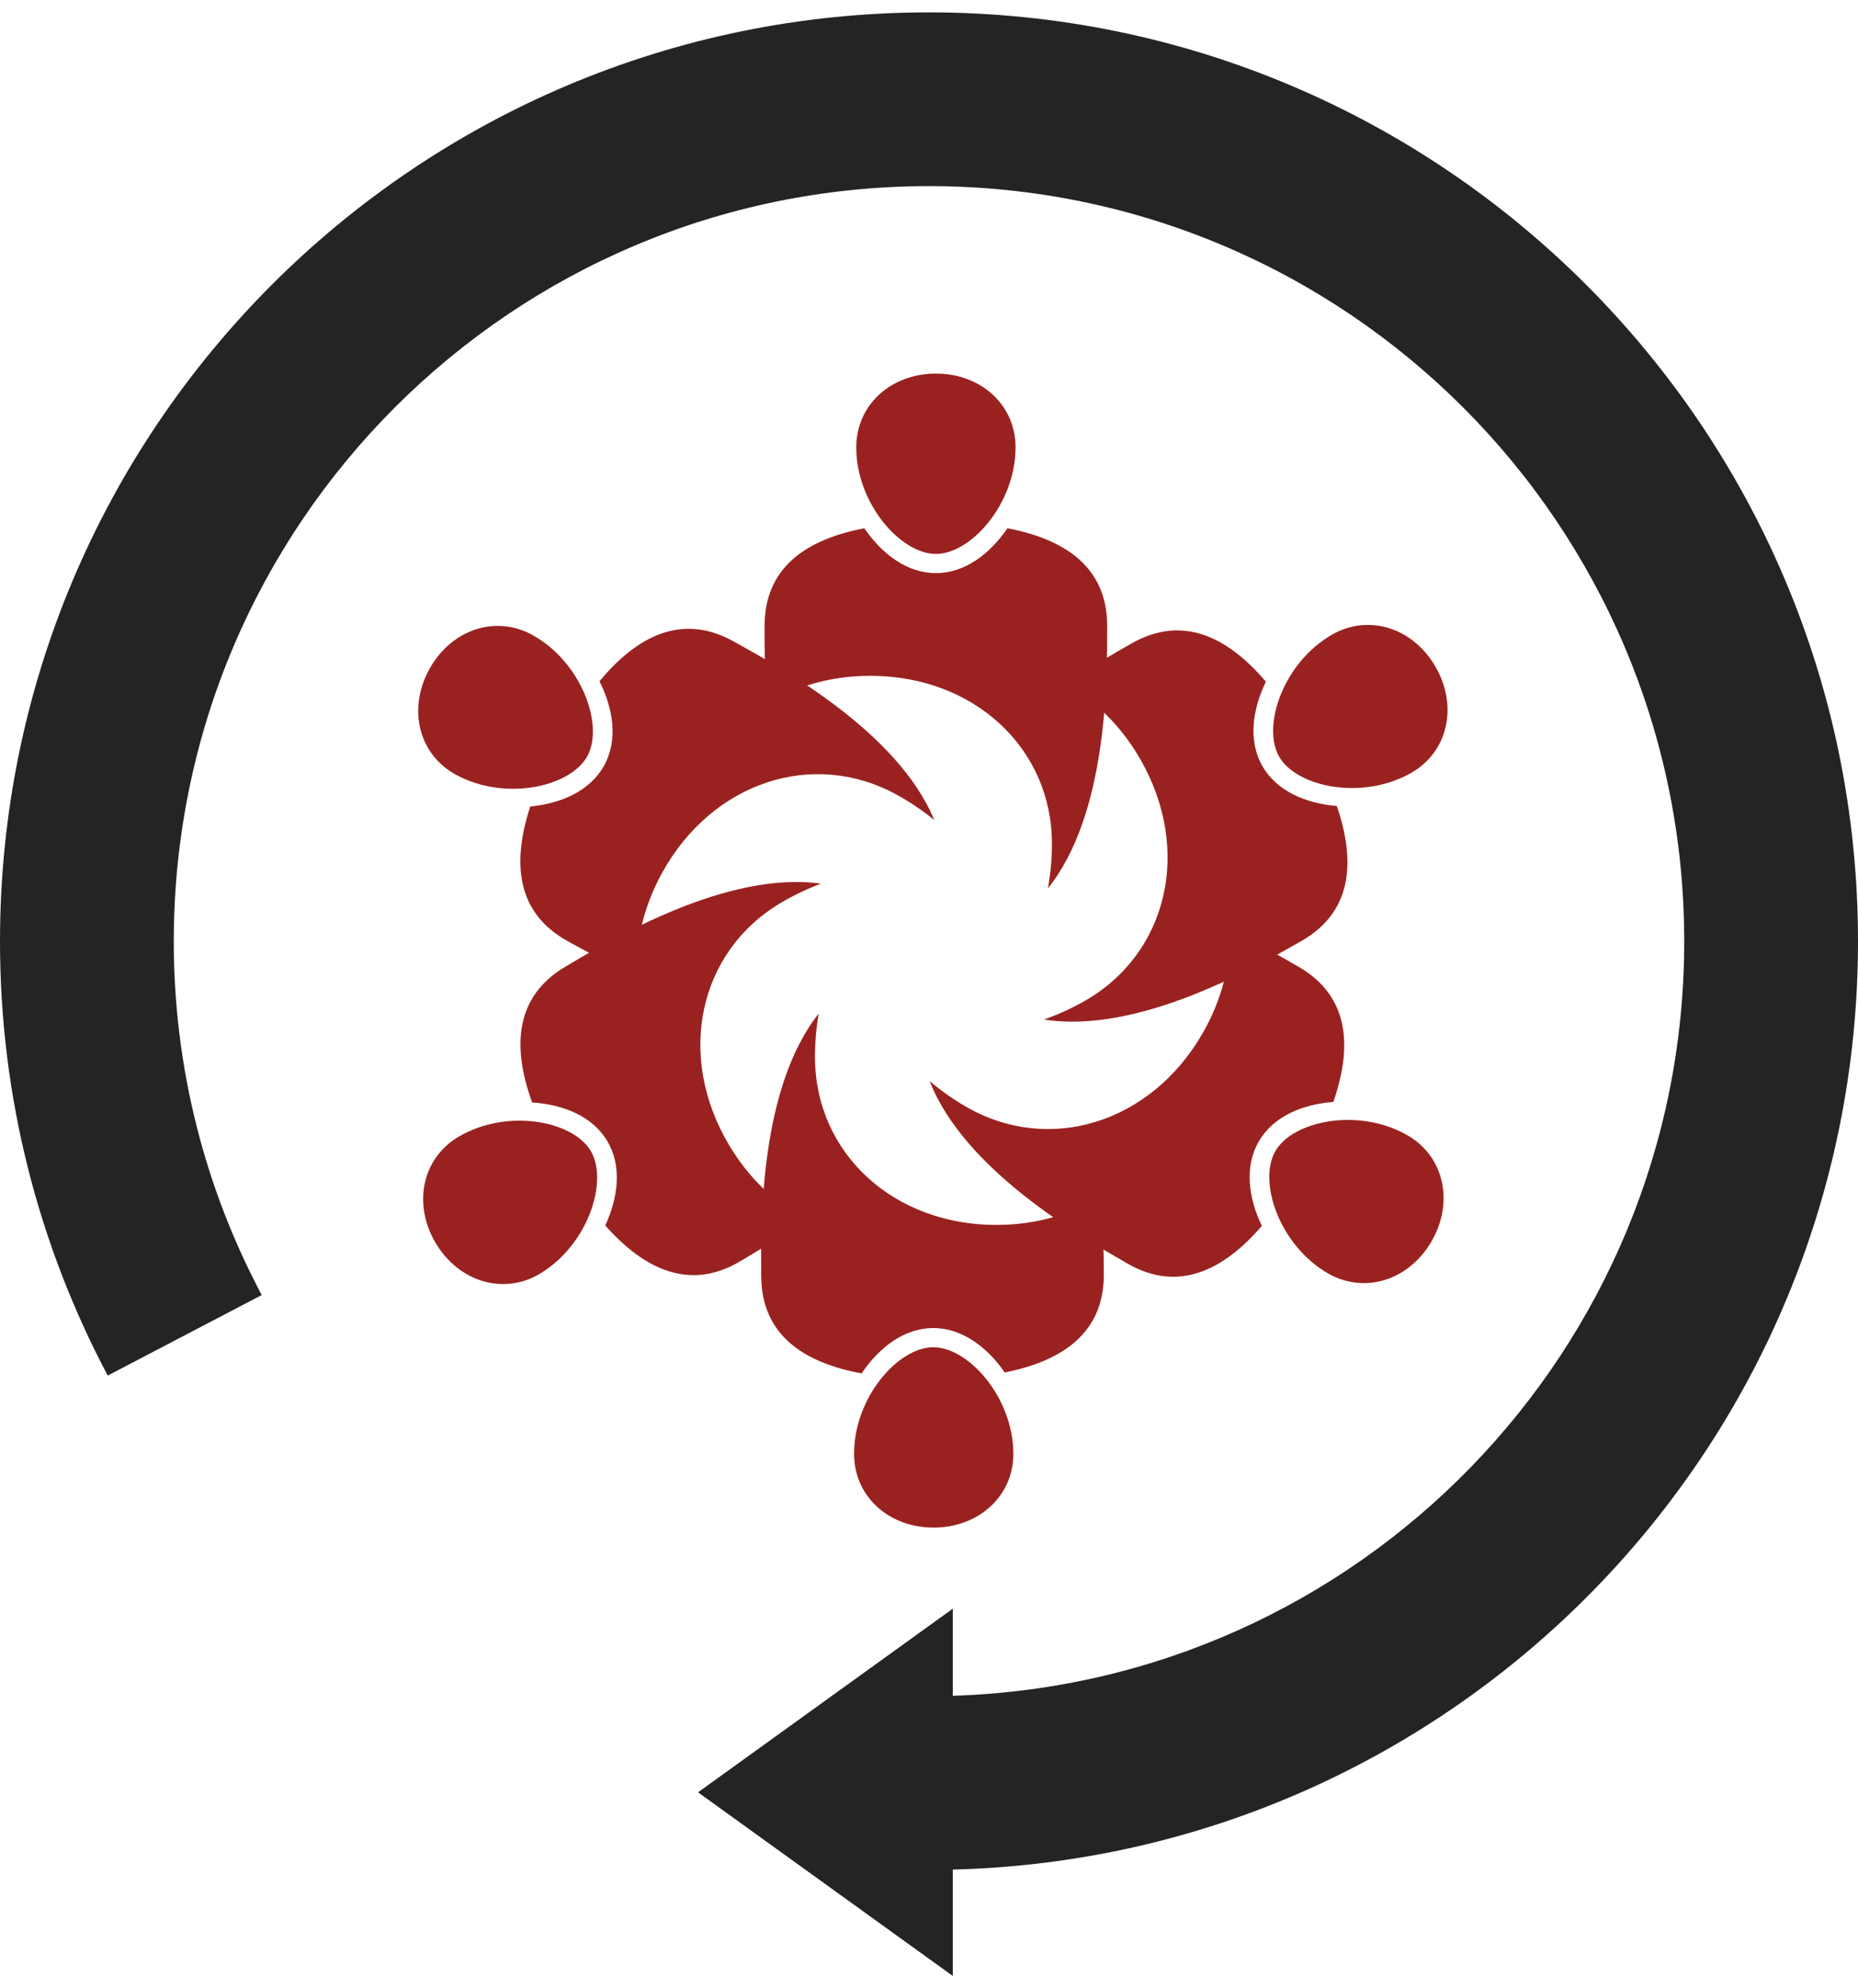 <?xml version="1.0" encoding="utf-8"?>
<!-- Generator: Adobe Illustrator 16.0.0, SVG Export Plug-In . SVG Version: 6.00 Build 0)  -->
<!DOCTYPE svg PUBLIC "-//W3C//DTD SVG 1.1//EN" "http://www.w3.org/Graphics/SVG/1.1/DTD/svg11.dtd">
<svg version="1.1" id="Layer_1" xmlns="http://www.w3.org/2000/svg" xmlns:xlink="http://www.w3.org/1999/xlink" x="0px" y="0px"
	 width="95px" height="101.667px" viewBox="0 0 95 101.667" enable-background="new 0 0 95 101.667" xml:space="preserve">
<g>
	<g>
		<path fill-rule="evenodd" clip-rule="evenodd" fill="#992220" d="M-86.368,49.29c-1.081-1.293-1.835-1.068-2.452-1
			c-1.583,0.172-2.372-0.321-2.559-2.022c-0.25-2.266-1.462-4.124-2.926-5.856c-2.783-3.29-4.267-7.126-3.831-11.44
			c0.771-7.644,6.808-12.232,14.137-10.953c6.589,1.15,10.811,8.249,9.115,15.352c-0.593,2.485-1.683,4.728-3.283,6.734
			c-0.812,1.021-1.643,2.064-2.229,3.218c-2.348,4.617-1.529,5.969,3.497,5.969c2.32,0,4.64-0.002,6.961,0
			c1.303,0.002,2.602-0.26,2.597,1.873c-0.006,2.17-1.393,1.418-2.438,1.477c-4.626,0.268-8.611,1.93-11.4,5.713
			c-0.78,1.059-1.484,1.402-2.678,1.396c-6.355-0.033-12.712-0.062-19.066,0.016c-1.776,0.021-2.476-0.494-2.562-2.371
			c-0.371-8.106-0.426-8.104,7.69-8.104C-94.161,49.29-90.527,49.29-86.368,49.29z M-96.416,29.845c0,0.2-0.017,0.402,0.003,0.602
			c0.115,1.157-0.094,3.026,1.203,3.009c1.898-0.026,0.79-1.837,0.765-2.847c-0.105-4.316,1.66-7.081,5.801-8.816
			c0.673-0.281,1.862-0.216,1.387-1.41c-0.395-0.993-1.383-0.553-2.12-0.367C-93.242,20.992-96.299,25.29-96.416,29.845z"/>
		<path fill-rule="evenodd" clip-rule="evenodd" fill="#992220" d="M-69.752,54.354c-7.258-0.16-12.125,4.533-12.239,11.801
			c-0.106,6.713,5.228,12.211,11.938,12.305c6.459,0.088,11.934-5.359,11.994-11.939C-57.996,59.845-63.135,54.499-69.752,54.354z
			 M-69.41,70.421l0.014,0.014l-2.999,2.998l-6.157-6.156l2.998-2.998l3.146,3.146l8.006-8.006l2.998,2.998L-69.41,70.421z"/>
		<path fill-rule="evenodd" clip-rule="evenodd" fill="#992220" d="M-93.438,61.044c2.813,0,5.629-0.059,8.438,0.043
			c0.673,0.025,1.996-0.754,1.983,0.896c-0.011,1.385-0.776,1.879-2.147,1.834c-2.409-0.08-4.822-0.023-7.233-0.023
			c-3.015,0.002-6.03,0.043-9.043-0.021c-1.104-0.021-2.771,0.48-2.847-1.309c-0.077-1.879,1.613-1.377,2.711-1.4
			C-98.863,61.005-96.15,61.044-93.438,61.044z"/>
	</g>
	<path fill-rule="evenodd" clip-rule="evenodd" fill="#242424" d="M-34.333,48.133c0-26.233-21.267-47.5-47.5-47.5
		s-47.5,21.267-47.5,47.5c0,8.021,1.996,15.575,5.508,22.202l7.874-4.115c-2.867-5.396-4.497-11.551-4.497-18.087
		c0-21.326,17.288-38.616,38.615-38.616c21.326,0,38.615,17.29,38.615,38.616c0,20.917-16.639,37.931-37.399,38.574v-4.452
		l-6.513,4.695l-6.513,4.695l6.513,4.693l6.513,4.695v-5.438C-54.948,94.947-34.333,73.957-34.333,48.133z"/>
</g>
<g>
	<path fill-rule="evenodd" clip-rule="evenodd" fill="#992220" d="M364.262,48.133c0-26.233-21.267-47.5-47.5-47.5
		s-47.5,21.267-47.5,47.5c0,8.021,1.996,15.575,5.508,22.202l7.874-4.115c-2.867-5.396-4.497-11.551-4.497-18.087
		c0-21.327,17.288-38.616,38.615-38.616c21.326,0,38.615,17.289,38.615,38.616c0,20.918-16.638,37.931-37.399,38.576v-4.453
		l-6.513,4.695l-6.513,4.694l6.513,4.694l6.513,4.694v-5.438C343.646,94.948,364.262,73.958,364.262,48.133z"/>
	<g>
		<g>
			<g>
				<path fill="#242424" d="M294.787,37.962c-1.9,0-3.443,1.175-3.443,3.475s1.543,4.791,3.443,4.791
					c1.903,0,3.445-2.491,3.445-4.791S296.69,37.962,294.787,37.962z"/>
			</g>
			<g>
				<path fill="#242424" d="M298.981,46.576c-0.489-0.33-1.061-0.59-1.691-0.771c-0.729,0.762-1.596,1.174-2.503,1.174
					c-0.906,0-1.771-0.412-2.501-1.174c-2.062,0.594-3.494,1.983-3.494,4.146c0,0.521,0.002,1.145,0.034,1.821l8.986-2.108
					l0.084-0.483C298.068,48.213,298.437,47.34,298.981,46.576z"/>
			</g>
		</g>
		<g>
			<path fill="#242424" d="M307.126,45.356c2.598,0,4.703-3.402,4.703-6.542c0-3.142-2.105-4.747-4.703-4.747
				s-4.705,1.605-4.705,4.747C302.421,41.955,304.528,45.356,307.126,45.356z"/>
			<g>
				<path fill="#242424" d="M313.186,55.116l-0.014-0.188c-0.104-1.514-0.104-2.942-0.104-3.984c0-1.49,0.349-2.845,1.009-4.024
					c-0.845-1.002-2.072-1.72-3.534-2.14c-0.995,1.041-2.179,1.603-3.417,1.603s-2.422-0.562-3.417-1.603
					c-2.463,0.708-4.268,2.249-4.683,4.601l4.036-0.946l0.53-0.125l0.432,0.333l8.59,6.608L313.186,55.116z"/>
			</g>
		</g>
		<g>
			<polygon fill="#242424" points="305.071,56.996 314.093,63.938 338.278,58.263 339.045,61.534 344.281,56.617 349.517,51.7 
				342.64,49.625 335.765,47.549 336.532,50.819 312.346,56.492 303.325,49.552 287.786,53.196 289.532,60.641 			"/>
		</g>
		<g>
			<path fill="#242424" d="M324.637,44.472c3.306,0,5.986-4.328,5.986-8.325c0-3.998-2.681-6.041-5.986-6.041
				s-5.985,2.043-5.985,6.041C318.651,40.144,321.331,44.472,324.637,44.472z"/>
			<g>
				<path fill="#242424" d="M328.984,43.738c-1.267,1.324-2.772,2.04-4.348,2.04c-1.574,0-3.081-0.716-4.348-2.04
					c-3.584,1.03-6.073,3.447-6.073,7.206c0,1.092,0.002,2.449,0.101,3.906L334.995,50C334.611,46.78,332.257,44.679,328.984,43.738
					z"/>
			</g>
		</g>
	</g>
</g>
<g>
	<path fill-rule="evenodd" clip-rule="evenodd" fill="#242424" d="M95,48.133c0-26.233-21.267-47.5-47.5-47.5S0,21.899,0,48.133
		c0,8.021,1.996,15.574,5.508,22.202l7.874-4.116c-2.867-5.396-4.497-11.549-4.497-18.086c0-21.327,17.288-38.616,38.615-38.616
		c21.326,0,38.615,17.289,38.615,38.616c0,20.918-16.638,37.931-37.399,38.576v-4.453l-6.513,4.695l-6.513,4.694l6.513,4.694
		l6.513,4.694v-5.438C74.385,94.948,95,73.958,95,48.133z"/>
	<g>
		<g>
			<g>
				<path fill="#992220" d="M47.853,19.102c-2.32,0-4.072,1.62-4.072,3.768c0,2.886,2.277,5.454,4.072,5.454
					s4.073-2.568,4.073-5.454C51.926,20.722,50.175,19.102,47.853,19.102z"/>
			</g>
			<path fill-rule="evenodd" clip-rule="evenodd" fill="#992220" d="M44.5,34.555c5.293,0,9.286,3.694,9.286,8.593
				c0,0.772-0.072,1.533-0.204,2.275c3.029-3.786,3.03-10.562,3.03-13.413c0-2.964-2.091-4.424-5.101-4.999
				c-0.899,1.31-2.175,2.294-3.659,2.294s-2.76-0.985-3.659-2.294c-3.009,0.574-5.1,2.034-5.1,4.999c0,0.968,0,2.386,0.118,3.985
				C40.693,35.079,42.504,34.555,44.5,34.555z"/>
		</g>
		<g>
			<g>
				<path fill="#992220" d="M73.411,34.115c-1.15-2.017-3.425-2.736-5.292-1.671c-2.507,1.43-3.608,4.679-2.72,6.239
					c0.89,1.56,4.247,2.267,6.755,0.837C74.021,38.455,74.561,36.133,73.411,34.115z"/>
			</g>
			<path fill-rule="evenodd" clip-rule="evenodd" fill="#992220" d="M58.325,38.857c2.623,4.599,1.392,9.897-2.865,12.324
				c-0.67,0.382-1.366,0.696-2.078,0.949c4.79,0.756,10.677-2.599,13.153-4.011c2.575-1.469,2.809-4.008,1.816-6.907
				c-1.583-0.133-3.07-0.753-3.806-2.043c-0.735-1.289-0.512-2.885,0.18-4.315c-1.988-2.33-4.293-3.422-6.867-1.954
				c-0.841,0.479-2.072,1.182-3.404,2.077C55.984,35.811,57.337,37.122,58.325,38.857z"/>
		</g>
		<g>
			<g>
				<path fill="#992220" d="M73.2,63.463c1.158-2.011,0.63-4.338-1.232-5.411c-2.5-1.44-5.86-0.749-6.758,0.806
					c-0.896,1.555,0.191,4.811,2.69,6.252C69.763,66.182,72.04,65.475,73.2,63.463z"/>
			</g>
			<path fill-rule="evenodd" clip-rule="evenodd" fill="#992220" d="M61.487,52.84c-2.645,4.588-7.84,6.201-12.084,3.754
				c-0.669-0.385-1.292-0.827-1.869-1.314c1.767,4.516,7.637,7.901,10.107,9.325c2.567,1.48,4.877,0.399,6.877-1.922
				c-0.685-1.434-0.901-3.03-0.159-4.315c0.741-1.287,2.231-1.9,3.815-2.025c1.006-2.894,0.783-5.434-1.784-6.914
				c-0.838-0.483-2.067-1.191-3.513-1.888C62.933,49.28,62.483,51.111,61.487,52.84z"/>
		</g>
		<g>
			<g>
				<path fill="#992220" d="M47.766,78.108c2.321-0.017,4.061-1.647,4.047-3.796c-0.019-2.885-2.313-5.438-4.107-5.426
					c-1.796,0.012-4.057,2.596-4.036,5.48C43.683,76.516,45.443,78.124,47.766,78.108z"/>
			</g>
			<path fill-rule="evenodd" clip-rule="evenodd" fill="#992220" d="M51.016,62.633c-5.294,0.035-9.312-3.633-9.345-8.53
				c-0.005-0.772,0.062-1.534,0.189-2.278c-3.004,3.807-2.959,10.582-2.94,13.434c0.02,2.964,2.12,4.41,5.133,4.965
				c0.892-1.315,2.161-2.309,3.645-2.318c1.484-0.01,2.767,0.966,3.675,2.27c3.006-0.594,5.086-2.068,5.065-5.033
				c-0.007-0.967-0.016-2.385-0.146-3.984C54.817,62.082,53.011,62.619,51.016,62.633z"/>
		</g>
		<g>
			<g>
				<path fill="#992220" d="M22.277,63.559c1.187,1.995,3.474,2.672,5.319,1.574c2.481-1.475,3.524-4.744,2.607-6.287
					s-4.288-2.188-6.769-0.714C21.589,59.229,21.091,61.562,22.277,63.559z"/>
			</g>
			<path fill-rule="evenodd" clip-rule="evenodd" fill="#992220" d="M37.274,58.544c-2.706-4.551-1.571-9.87,2.641-12.374
				c0.663-0.395,1.354-0.722,2.062-0.987c-4.803-0.669-10.628,2.793-13.079,4.25c-2.548,1.515-2.735,4.059-1.69,6.938
				c1.584,0.104,3.083,0.696,3.842,1.973c0.759,1.275,0.563,2.875-0.103,4.317c2.032,2.294,4.354,3.345,6.902,1.829
				c0.832-0.492,2.051-1.218,3.366-2.138C39.67,61.547,38.294,60.26,37.274,58.544z"/>
		</g>
		<g>
			<g>
				<path fill="#992220" d="M21.956,34.211c-1.122,2.032-0.552,4.348,1.329,5.387c2.525,1.395,5.875,0.644,6.743-0.928
					c0.867-1.572-0.279-4.806-2.804-6.202C25.344,31.431,23.079,32.179,21.956,34.211z"/>
			</g>
			<path fill-rule="evenodd" clip-rule="evenodd" fill="#992220" d="M33.86,44.619c2.56-4.634,7.725-6.341,12.013-3.972
				c0.675,0.374,1.307,0.805,1.894,1.28c-1.849-4.483-7.779-7.76-10.274-9.139c-2.595-1.434-4.884-0.311-6.842,2.046
				c0.711,1.419,0.955,3.013,0.237,4.312c-0.717,1.299-2.196,1.938-3.776,2.093c-0.955,2.911-0.688,5.447,1.908,6.881
				c0.846,0.467,2.088,1.153,3.545,1.824C32.479,48.205,32.895,46.366,33.86,44.619z"/>
		</g>
	</g>
</g>
</svg>
